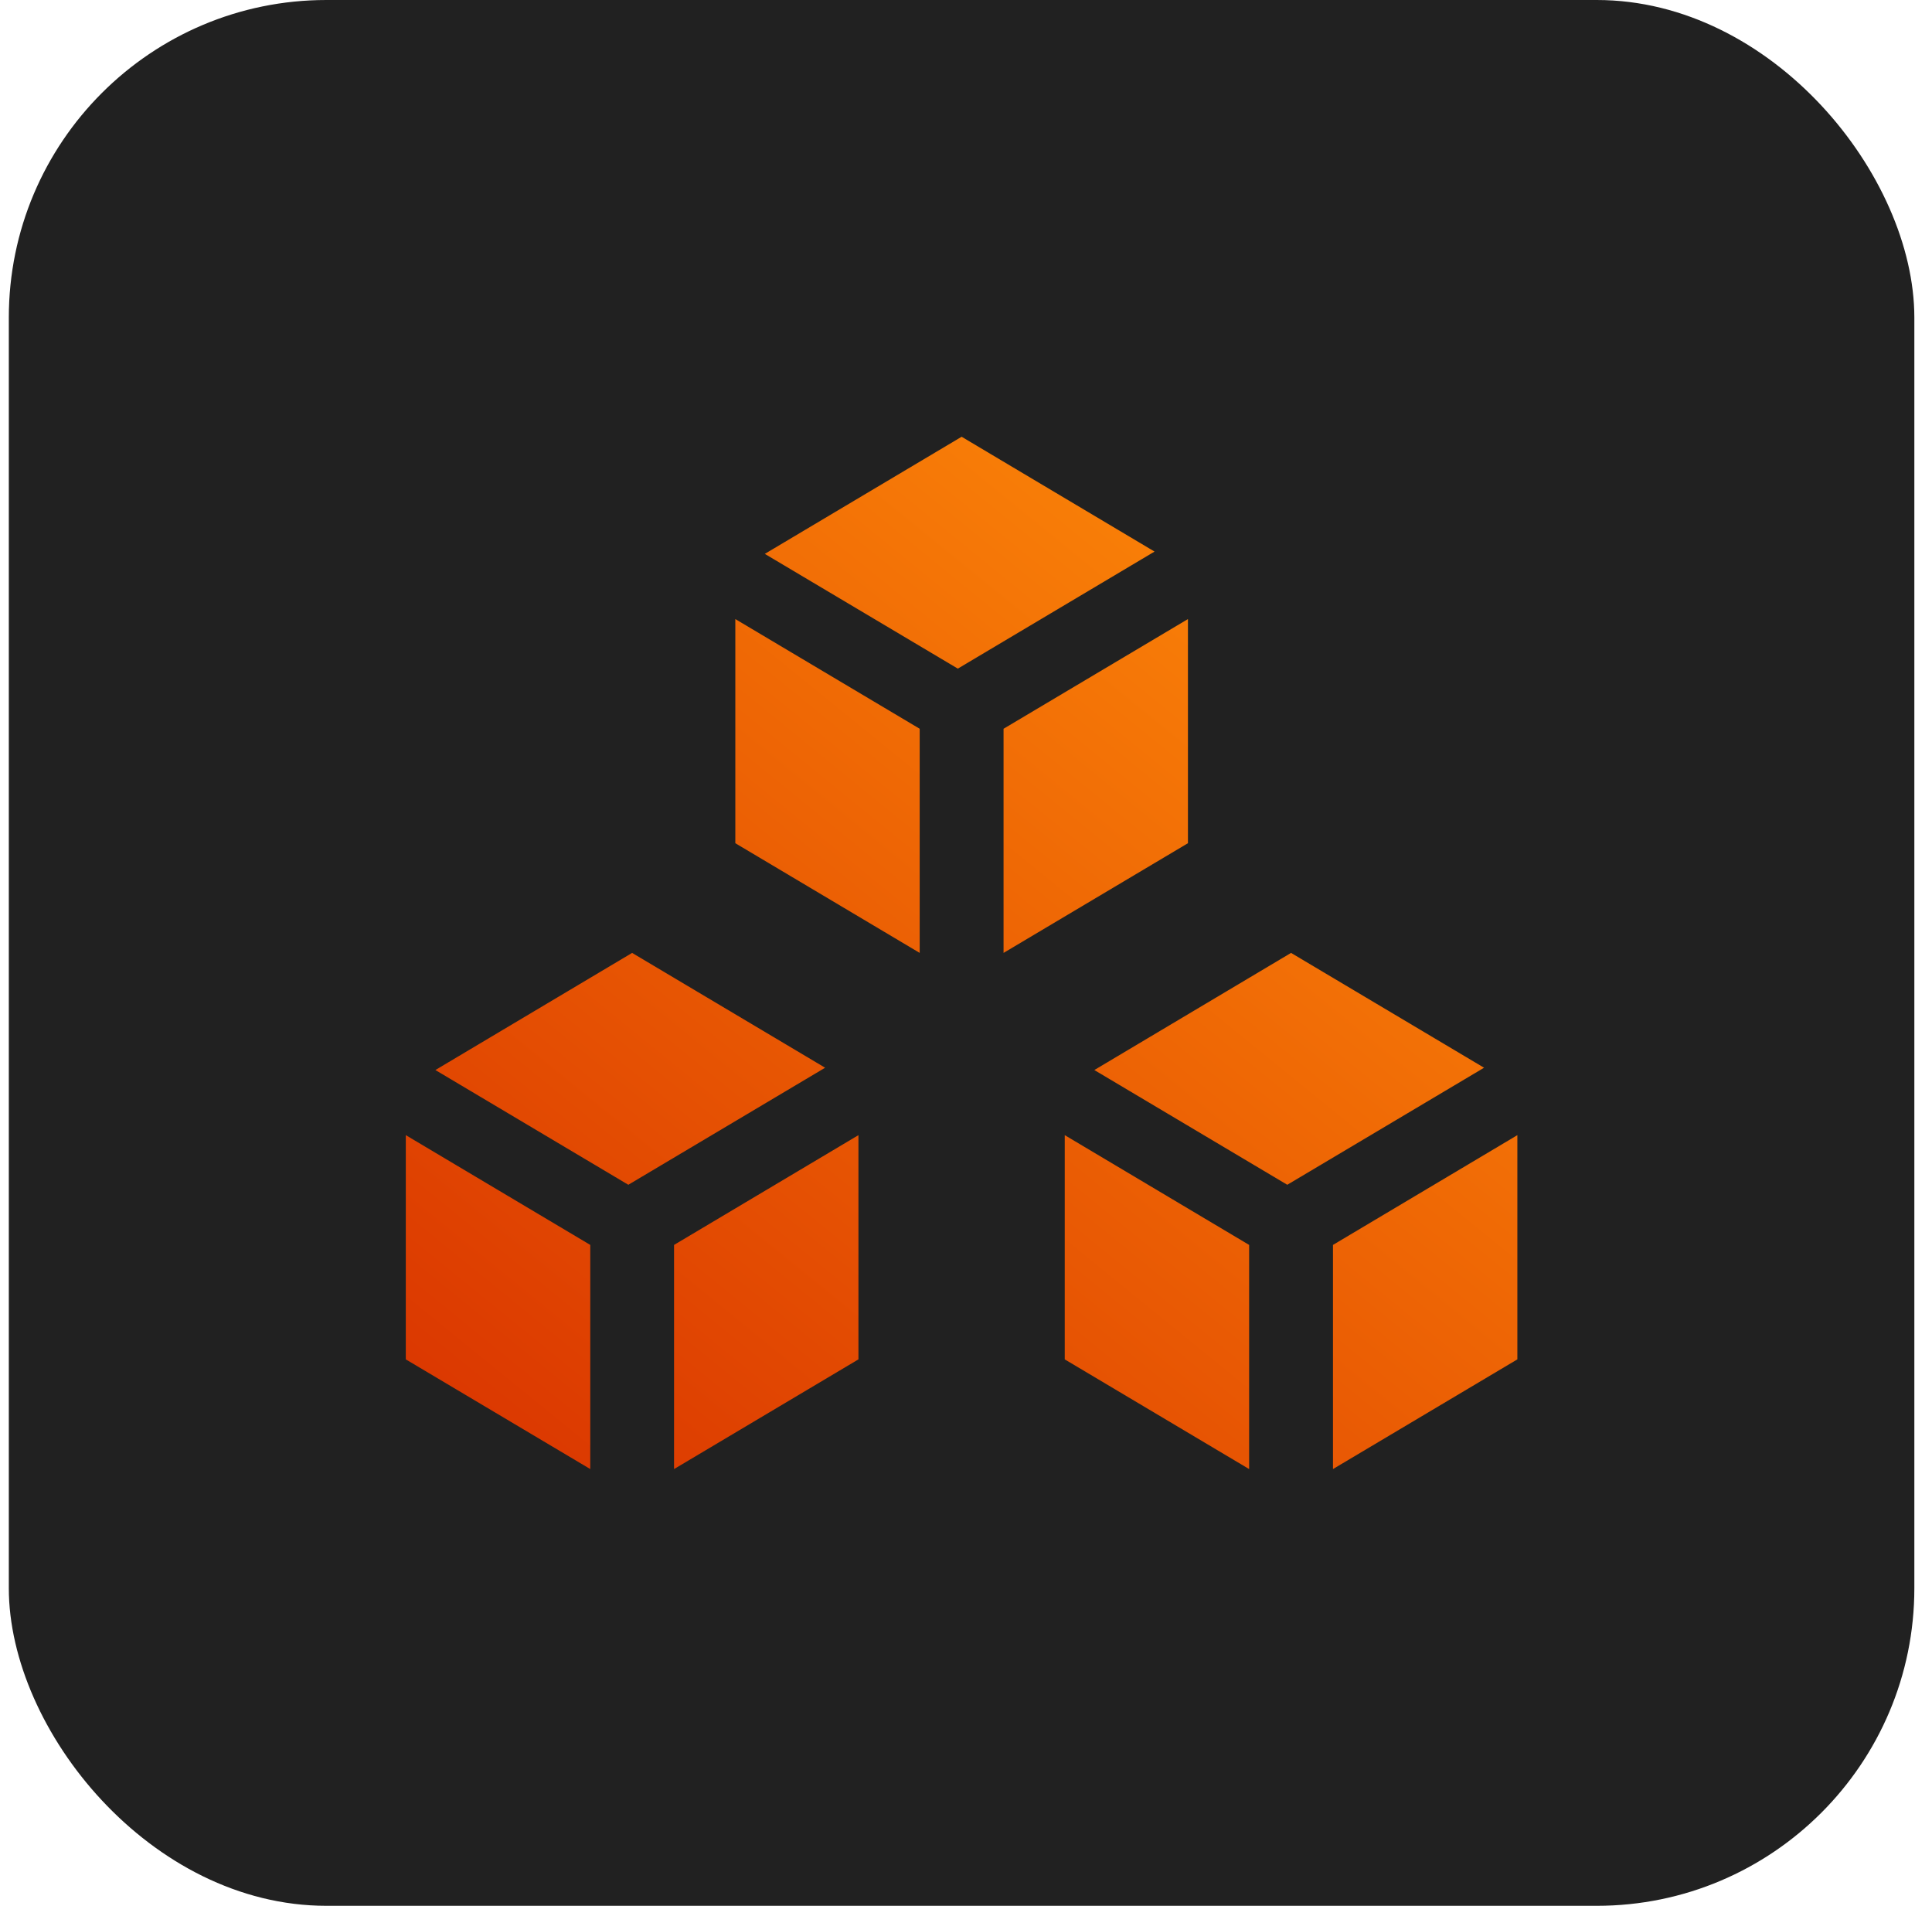 <svg width="73" height="72" viewBox="0 0 73 72" fill="none" xmlns="http://www.w3.org/2000/svg">
<rect x="0.333" width="72" height="72" rx="12" fill="#212121"/>
<path d="M50.366 47.032V55.5L57.333 51.356V42.885L50.366 47.032ZM25.469 47.032V55.5L32.436 51.356V42.885L25.469 47.032ZM22.303 47.032L15.333 42.885V51.356L22.303 55.5V47.032ZM47.198 47.032L40.231 42.885V51.356L47.198 55.5V47.032ZM48.639 44.76L56.075 40.338L48.782 36L41.349 40.425L48.639 44.76ZM34.75 27.532L27.784 23.388V31.856L34.75 36V27.532ZM37.919 27.532V36L44.886 31.856V23.388L37.919 27.532ZM23.741 44.76L31.177 40.338L23.884 36L16.451 40.425L23.741 44.76ZM36.191 25.26L43.624 20.838L36.335 16.5L28.898 20.925L36.191 25.26Z" fill="url(#paint0_linear_64_61)"/>
<defs>
<linearGradient id="paint0_linear_64_61" x1="48.017" y1="11.103" x2="13.278" y2="53.829" gradientUnits="userSpaceOnUse">
<stop stop-color="#FF8F09"/>
<stop offset="1" stop-color="#D93300"/>
</linearGradient>
</defs>
</svg>
